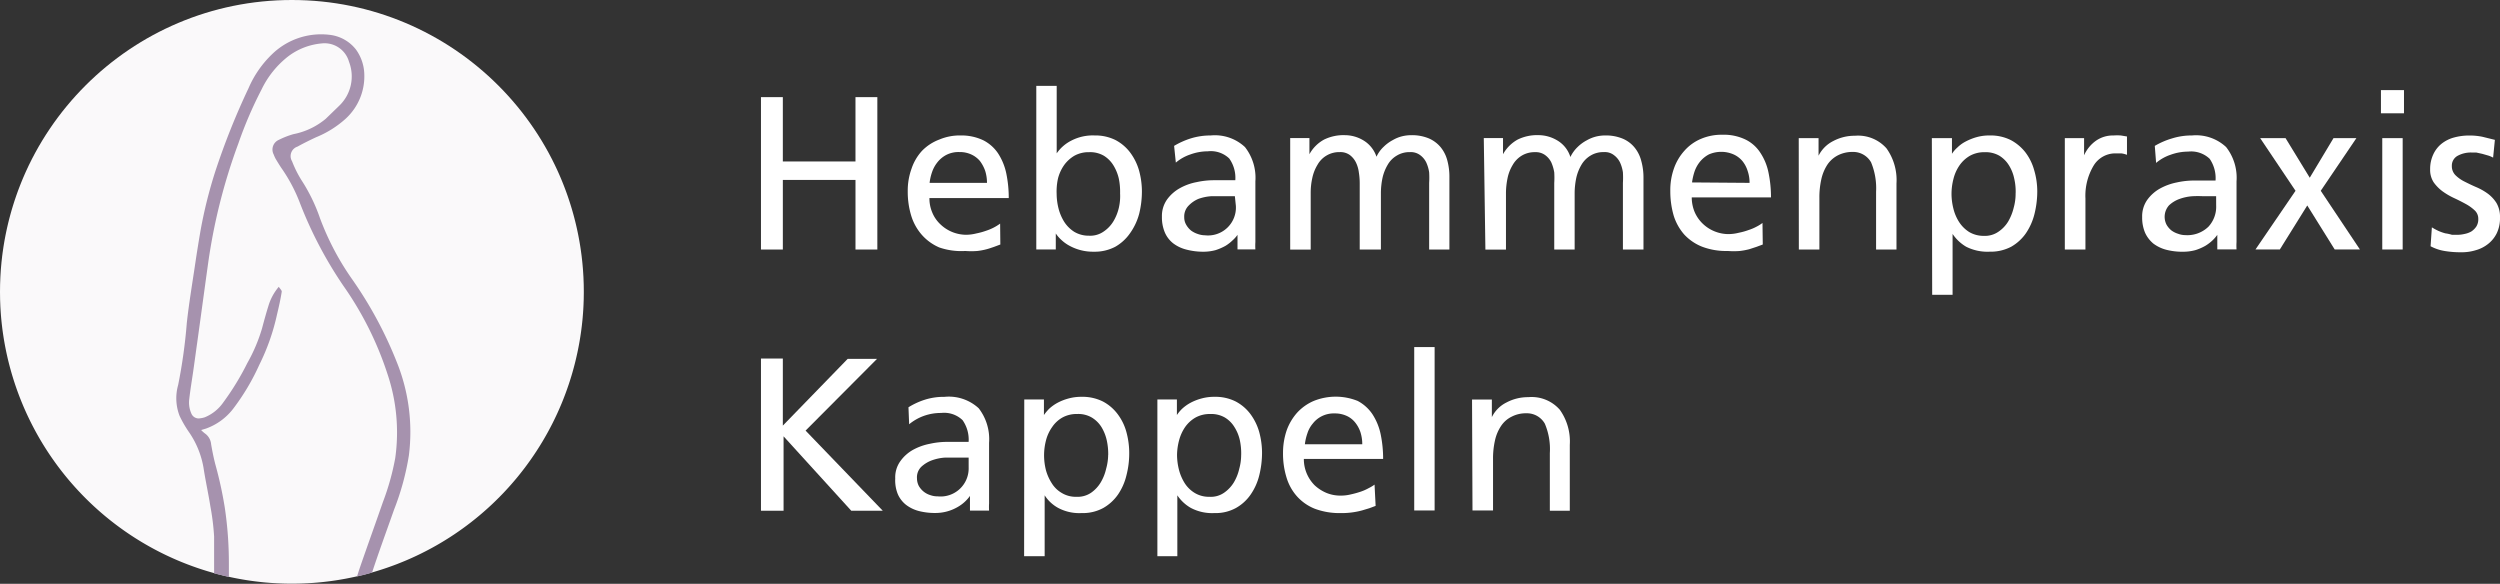 <svg xmlns="http://www.w3.org/2000/svg" xmlns:xlink="http://www.w3.org/1999/xlink" width="247.782" height="57.865" viewBox="0 0 247.782 57.865"><rect x="0" y="0" width="247.782" height="57.865" fill="#333333" stroke="none"/><defs><style>.a{fill:none;}.b{fill:#fff;}.c{clip-path:url(#a);}.d{fill:#faf9fa;}.e{fill:#a692ae;}</style><clipPath id="a"><circle class="a" cx="28.932" cy="28.932" r="28.932"/></clipPath></defs><g transform="translate(-526 152)"><g transform="translate(526 -152)"><path class="b" d="M51.85,6.62h2.167v6.371h7.2V6.62h2.167v15.1H61.218V14.824h-7.2v6.895H51.85Z" transform="translate(23.572 3.01)"/><path class="b" d="M71.029,20.038l-.625.233c-.218.073-.451.16-.727.233a6.283,6.283,0,0,1-.931.175,7.39,7.39,0,0,1-1.193,0,6.691,6.691,0,0,1-2.575-.349,4.859,4.859,0,0,1-1.731-1.251A5.149,5.149,0,0,1,62.2,17.2a8.131,8.131,0,0,1-.349-2.444,6.4,6.4,0,0,1,.378-2.24,4.946,4.946,0,0,1,1.033-1.76,4.7,4.7,0,0,1,1.716-1.12,5.193,5.193,0,0,1,2.109-.407,5.033,5.033,0,0,1,2.255.48A3.869,3.869,0,0,1,70.8,11a5.818,5.818,0,0,1,.815,1.978,12.03,12.03,0,0,1,.247,2.458H64a3.578,3.578,0,0,0,.291,1.455,3.346,3.346,0,0,0,.8,1.149,3.709,3.709,0,0,0,2.531,1.033,4.16,4.16,0,0,0,1.018-.131,6.735,6.735,0,0,0,1-.276,4.873,4.873,0,0,0,1.367-.7Zm-1.324-6.109a3.986,3.986,0,0,0-.175-1.178,3.564,3.564,0,0,0-.524-.989,2.458,2.458,0,0,0-.873-.655,2.72,2.72,0,0,0-1.164-.233,2.647,2.647,0,0,0-1.28.276,2.735,2.735,0,0,0-.887.727,3.2,3.2,0,0,0-.538.975,4.989,4.989,0,0,0-.247,1.076Z" transform="translate(28.118 4.196)"/><path class="b" d="M70.61,5.85h2.022v6.691h0a3.869,3.869,0,0,1,1.455-1.266,4.626,4.626,0,0,1,2.313-.509,4.48,4.48,0,0,1,2.051.451A4.364,4.364,0,0,1,79.9,12.439a5.5,5.5,0,0,1,.887,1.775,7.884,7.884,0,0,1,.291,2.124,9.294,9.294,0,0,1-.276,2.211,5.949,5.949,0,0,1-.9,1.906,4.48,4.48,0,0,1-1.455,1.338,4.364,4.364,0,0,1-2.138.495,4.844,4.844,0,0,1-2.429-.6,3.782,3.782,0,0,1-.8-.582,3.346,3.346,0,0,1-.538-.625h0v1.586H70.61Zm8.306,10.633a6.342,6.342,0,0,0-.131-1.455,4.364,4.364,0,0,0-.538-1.309,2.909,2.909,0,0,0-.946-.946,2.706,2.706,0,0,0-1.455-.349,2.909,2.909,0,0,0-1.455.349,3.375,3.375,0,0,0-1.033.946,4.059,4.059,0,0,0-.6,1.324,5.95,5.95,0,0,0-.131,1.513,6.081,6.081,0,0,0,.189,1.455,4.67,4.67,0,0,0,.567,1.324,3.258,3.258,0,0,0,1,.989,2.807,2.807,0,0,0,1.455.378A2.313,2.313,0,0,0,77.3,20.28a3.215,3.215,0,0,0,.96-1.018,4.625,4.625,0,0,0,.538-1.353,5.135,5.135,0,0,0,.116-1.426Z" transform="translate(32.1 2.659)"/><path class="b" d="M80.378,10.269a7.782,7.782,0,0,1,1.658-.742A6.6,6.6,0,0,1,84,9.237a4.364,4.364,0,0,1,3.4,1.149,4.931,4.931,0,0,1,1.033,3.4V19.8a5.714,5.714,0,0,0,0,.727H86.662v-1.44h0a3.127,3.127,0,0,1-.48.538,4.029,4.029,0,0,1-.713.553,5.454,5.454,0,0,1-.975.422,4.626,4.626,0,0,1-1.236.16,6.531,6.531,0,0,1-1.687-.218,3.608,3.608,0,0,1-1.28-.611,2.749,2.749,0,0,1-.829-1.076,3.811,3.811,0,0,1-.291-1.556,2.822,2.822,0,0,1,.509-1.716,3.913,3.913,0,0,1,1.266-1.12,5.484,5.484,0,0,1,1.658-.6,7.986,7.986,0,0,1,1.687-.189h2.153a3.3,3.3,0,0,0-.6-2.153,2.633,2.633,0,0,0-2.124-.713,5.091,5.091,0,0,0-1.716.305,4.364,4.364,0,0,0-1.455.815ZM86.4,15.259H84.043a4.684,4.684,0,0,0-1.251.262,2.909,2.909,0,0,0-.96.655,1.527,1.527,0,0,0-.451,1.149,1.455,1.455,0,0,0,.2.771,2.037,2.037,0,0,0,.48.567A2.327,2.327,0,0,0,82.72,19a2.182,2.182,0,0,0,.713.131A2.764,2.764,0,0,0,86.5,16.219Z" transform="translate(35.991 4.189)"/><path class="b" d="M87.91,9.5h1.906v1.6h0A3.622,3.622,0,0,1,91.27,9.647a4.364,4.364,0,0,1,2.066-.436,3.578,3.578,0,0,1,1.818.509,2.982,2.982,0,0,1,1.309,1.629,3.142,3.142,0,0,1,.713-.989,3.884,3.884,0,0,1,.916-.669,3.477,3.477,0,0,1,.945-.378,3.782,3.782,0,0,1,.844-.1,4.364,4.364,0,0,1,1.775.32,3.156,3.156,0,0,1,1.178.887,3.433,3.433,0,0,1,.655,1.324,6.138,6.138,0,0,1,.2,1.673v7.128h-2.007v-6.6a8.86,8.86,0,0,0,0-1.047,3.55,3.55,0,0,0-.291-.989,1.979,1.979,0,0,0-.611-.727,1.542,1.542,0,0,0-.989-.291,2.4,2.4,0,0,0-1.324.349,2.473,2.473,0,0,0-.9.916,4.451,4.451,0,0,0-.509,1.295A7.523,7.523,0,0,0,96.9,14.9v5.644H94.8v-6.6a6.633,6.633,0,0,0-.087-1.047,3.128,3.128,0,0,0-.291-.989,2.08,2.08,0,0,0-.6-.727,1.586,1.586,0,0,0-1-.291,2.458,2.458,0,0,0-2.211,1.266,4.087,4.087,0,0,0-.509,1.295,6.6,6.6,0,0,0-.16,1.455v5.644H87.91Z" transform="translate(39.965 4.186)"/><path class="b" d="M101.1,9.5h1.906v1.6h0a3.724,3.724,0,0,1,1.455-1.455,4.364,4.364,0,0,1,2.066-.436,3.637,3.637,0,0,1,1.833.509,2.909,2.909,0,0,1,1.324,1.658,3.389,3.389,0,0,1,.713-.989,3.884,3.884,0,0,1,.916-.669,3.666,3.666,0,0,1,.945-.378,3.782,3.782,0,0,1,.844-.1,4.364,4.364,0,0,1,1.775.32,3.04,3.04,0,0,1,1.178.887,3.433,3.433,0,0,1,.655,1.324,6.124,6.124,0,0,1,.218,1.673v7.1H114.89v-6.6a8.856,8.856,0,0,0,0-1.047,3.549,3.549,0,0,0-.291-.989,1.978,1.978,0,0,0-.611-.727,1.455,1.455,0,0,0-.989-.291,2.4,2.4,0,0,0-1.324.349,2.589,2.589,0,0,0-.9.916,4.451,4.451,0,0,0-.509,1.295,7.522,7.522,0,0,0-.16,1.455v5.644h-2.022v-6.6a8.856,8.856,0,0,0,0-1.047,4.13,4.13,0,0,0-.291-.989,1.978,1.978,0,0,0-.611-.727,1.571,1.571,0,0,0-.989-.291,2.473,2.473,0,0,0-1.338.349,2.56,2.56,0,0,0-.887.916,4.088,4.088,0,0,0-.509,1.295,7.52,7.52,0,0,0-.16,1.455v5.644H101.26Z" transform="translate(45.962 4.186)"/><path class="b" d="M122.974,20.062l-.625.233-.713.233a7.114,7.114,0,0,1-.931.175,7.578,7.578,0,0,1-1.207,0,6.691,6.691,0,0,1-2.531-.422,4.858,4.858,0,0,1-1.775-1.207,5.149,5.149,0,0,1-1.047-1.876,8.626,8.626,0,0,1-.335-2.444,6.4,6.4,0,0,1,.364-2.24,5.193,5.193,0,0,1,1.047-1.76,4.524,4.524,0,0,1,1.629-1.164,5.193,5.193,0,0,1,2.109-.407,4.96,4.96,0,0,1,2.313.48,3.666,3.666,0,0,1,1.455,1.295,5.513,5.513,0,0,1,.815,1.978,12.031,12.031,0,0,1,.247,2.458h-7.855a3.826,3.826,0,0,0,.291,1.455,3.549,3.549,0,0,0,.8,1.149,3.651,3.651,0,0,0,1.164.756,3.7,3.7,0,0,0,1.367.276,4.276,4.276,0,0,0,1.033-.131,6.547,6.547,0,0,0,.989-.276,4.727,4.727,0,0,0,.815-.349,3.738,3.738,0,0,0,.553-.349Zm-1.309-6.109a3.565,3.565,0,0,0-.189-1.178,2.91,2.91,0,0,0-.524-.989,2.458,2.458,0,0,0-.873-.655,3.069,3.069,0,0,0-2.444,0,2.909,2.909,0,0,0-.887.727,3.2,3.2,0,0,0-.538.975,6.022,6.022,0,0,0-.247,1.076Z" transform="translate(51.739 4.172)"/><path class="b" d="M122.56,9.487h1.964v1.746h0a3.258,3.258,0,0,1,1.455-1.455,4.5,4.5,0,0,1,2.153-.524,3.753,3.753,0,0,1,3.127,1.251,5.411,5.411,0,0,1,.989,3.477v6.546h-2.022V14.8a6.677,6.677,0,0,0-.495-2.909,2.036,2.036,0,0,0-1.833-1.033,3.142,3.142,0,0,0-1.455.335,2.793,2.793,0,0,0-1.047.931,4.364,4.364,0,0,0-.6,1.455,8.146,8.146,0,0,0-.189,1.833v5.12h-2.036Z" transform="translate(55.718 4.201)"/><path class="b" d="M131.63,9.492h1.993v1.556h0a2.908,2.908,0,0,1,.538-.625,3.332,3.332,0,0,1,.8-.582,5.543,5.543,0,0,1,1.076-.436,4.626,4.626,0,0,1,1.324-.175,4.48,4.48,0,0,1,2.08.451A4.538,4.538,0,0,1,140.9,10.9a5.193,5.193,0,0,1,.873,1.775,7.347,7.347,0,0,1,.305,2.124,9.3,9.3,0,0,1-.276,2.211,5.95,5.95,0,0,1-.844,1.906,4.48,4.48,0,0,1-1.455,1.338,4.364,4.364,0,0,1-2.138.495,4.669,4.669,0,0,1-2.342-.495,4.146,4.146,0,0,1-1.338-1.266h0v6.037h-2.022Zm8.306,5.455a5.659,5.659,0,0,0-.145-1.455,3.986,3.986,0,0,0-.524-1.309,2.909,2.909,0,0,0-.945-.945,2.706,2.706,0,0,0-1.455-.349,2.909,2.909,0,0,0-1.455.349,3.215,3.215,0,0,0-1.033.946,4.059,4.059,0,0,0-.6,1.324,5.948,5.948,0,0,0-.2,1.527,6.08,6.08,0,0,0,.189,1.455,4.364,4.364,0,0,0,.567,1.324,3.259,3.259,0,0,0,1,.989,2.807,2.807,0,0,0,1.455.378,2.342,2.342,0,0,0,1.455-.422,3.215,3.215,0,0,0,.96-1.018,5.063,5.063,0,0,0,.538-1.353,5.134,5.134,0,0,0,.189-1.44Z" transform="translate(59.841 4.196)"/><path class="b" d="M140.69,9.5H142.6v1.7h0a3.52,3.52,0,0,1,1.193-1.455,2.909,2.909,0,0,1,1.716-.509,5.076,5.076,0,0,1,.742,0l.6.1v1.818a2.5,2.5,0,0,0-.567-.145h-.553a2.516,2.516,0,0,0-2.182,1.207,5.818,5.818,0,0,0-.815,3.273v5.048H140.69Z" transform="translate(63.96 4.192)"/><path class="b" d="M147.212,10.269a7.579,7.579,0,0,1,1.716-.742,6.473,6.473,0,0,1,1.964-.291,4.364,4.364,0,0,1,3.389,1.149,4.931,4.931,0,0,1,1.033,3.4V19.8a5.721,5.721,0,0,0,0,.727h-1.906v-1.44h0a3.71,3.71,0,0,1-.465.538,4.145,4.145,0,0,1-.727.553,5.032,5.032,0,0,1-.975.422,4.626,4.626,0,0,1-1.236.16,6.342,6.342,0,0,1-1.629-.189,3.68,3.68,0,0,1-1.295-.611,3.055,3.055,0,0,1-.829-1.076,3.812,3.812,0,0,1-.291-1.556,2.822,2.822,0,0,1,.509-1.716,3.913,3.913,0,0,1,1.266-1.12,5.818,5.818,0,0,1,1.658-.6,7.986,7.986,0,0,1,1.687-.189h2.153a3.389,3.389,0,0,0-.582-2.153,2.662,2.662,0,0,0-2.138-.713,5.091,5.091,0,0,0-1.716.305,4.364,4.364,0,0,0-1.455.815Zm6.08,4.989H152a10.43,10.43,0,0,0-1.047,0,4.67,4.67,0,0,0-1.266.262,3.011,3.011,0,0,0-1.062.64,1.706,1.706,0,0,0-.247,1.92,2.036,2.036,0,0,0,.48.567,2.226,2.226,0,0,0,.669.335,2.051,2.051,0,0,0,.713.131,3,3,0,0,0,2.284-.829,2.909,2.909,0,0,0,.771-2.109Z" transform="translate(66.355 4.19)"/><path class="b" d="M157.651,14.632,154.145,9.41h2.516l2.4,3.927,2.356-3.927h2.269l-3.535,5.222,3.884,5.818h-2.5l-2.72-4.364-2.72,4.364H153.68Z" transform="translate(69.865 4.278)"/><path class="b" d="M164.514,8.438H162.23V6.14h2.284ZM162.361,10.9h2.022V21.937h-2.022Z" transform="translate(73.752 2.791)"/><path class="b" d="M165.755,18.336a5.456,5.456,0,0,0,.64.349,4.452,4.452,0,0,0,.7.247,4.322,4.322,0,0,1,.655.145h.538a3.171,3.171,0,0,0,.713-.087,2.182,2.182,0,0,0,.669-.247,1.774,1.774,0,0,0,.495-.495,1.353,1.353,0,0,0,.189-.756,1.12,1.12,0,0,0-.364-.844,4.2,4.2,0,0,0-.873-.625c-.364-.2-.742-.393-1.149-.582a6.968,6.968,0,0,1-1.149-.669,4.015,4.015,0,0,1-.887-.9,2.255,2.255,0,0,1-.349-1.295,3.4,3.4,0,0,1,.305-1.455,2.909,2.909,0,0,1,.815-1.062,3.419,3.419,0,0,1,1.236-.625,5.7,5.7,0,0,1,1.527-.2,6.284,6.284,0,0,1,1.324.131L172,9.666l-.175,1.76a2.91,2.91,0,0,0-.465-.2l-.611-.175-.6-.131h-.465a2.749,2.749,0,0,0-1.367.32,1.106,1.106,0,0,0-.582,1.018,1.251,1.251,0,0,0,.364.916,3.448,3.448,0,0,0,.887.625c.349.175.727.364,1.135.538a5.819,5.819,0,0,1,1.149.64,3.433,3.433,0,0,1,.887.945,2.705,2.705,0,0,1,.349,1.455,3.39,3.39,0,0,1-.32,1.542,3.069,3.069,0,0,1-.858,1.062,3.433,3.433,0,0,1-1.236.625,4.7,4.7,0,0,1-1.455.2,9.47,9.47,0,0,1-1.556-.116,4.466,4.466,0,0,1-1.455-.48Z" transform="translate(75.275 4.196)"/><path class="b" d="M51.85,24.43h2.167v6.648l6.429-6.618h2.909l-7.084,7.113,7.651,7.942H60.8L54.09,32.139v7.375H51.85Z" transform="translate(23.572 11.106)"/><path class="b" d="M62.311,28.08a7.186,7.186,0,0,1,1.6-.742,6.168,6.168,0,0,1,1.964-.291,4.364,4.364,0,0,1,3.4,1.135A5,5,0,0,1,70.3,31.6v6.008a6.038,6.038,0,0,0,0,.713H68.406V36.866h0A3.753,3.753,0,0,1,67.2,37.957a4.364,4.364,0,0,1-2.211.6,6.415,6.415,0,0,1-1.629-.189,3.607,3.607,0,0,1-1.28-.611,2.749,2.749,0,0,1-.829-1.076A3.622,3.622,0,0,1,61,35.135a2.735,2.735,0,0,1,.509-1.716,3.84,3.84,0,0,1,1.251-1.12,5.717,5.717,0,0,1,1.673-.6,7.855,7.855,0,0,1,1.673-.189h2.167a3.36,3.36,0,0,0-.6-2.153,2.633,2.633,0,0,0-2.124-.713,5,5,0,0,0-1.716.291,4.9,4.9,0,0,0-1.455.829Zm5.964,4.989H65.919a4.67,4.67,0,0,0-1.266.262,3.142,3.142,0,0,0-1.062.64,1.455,1.455,0,0,0-.436,1.149,1.629,1.629,0,0,0,.189.771,2.051,2.051,0,0,0,.495.567,1.993,1.993,0,0,0,.655.335,2.1,2.1,0,0,0,.713.116,2.784,2.784,0,0,0,3.069-2.866Z" transform="translate(27.73 12.286)"/><path class="b" d="M69.795,27.3h1.949v1.542h0a4.581,4.581,0,0,1,.524-.625,4.044,4.044,0,0,1,.815-.582,5.047,5.047,0,0,1,1.062-.422,4.7,4.7,0,0,1,1.324-.175,4.538,4.538,0,0,1,2.095.451,4.364,4.364,0,0,1,1.455,1.222,5.222,5.222,0,0,1,.887,1.775,7.884,7.884,0,0,1,.291,2.124,8.611,8.611,0,0,1-.276,2.211,5.717,5.717,0,0,1-.829,1.891,4.466,4.466,0,0,1-1.455,1.338,4.218,4.218,0,0,1-2.153.509,4.451,4.451,0,0,1-2.327-.509A3.709,3.709,0,0,1,71.816,36.8h0v6.037H69.78Zm8.32,5.5a6.3,6.3,0,0,0-.145-1.455,4.364,4.364,0,0,0-.524-1.309,2.909,2.909,0,0,0-.96-.946,2.647,2.647,0,0,0-1.455-.349,2.909,2.909,0,0,0-1.455.349,3.011,3.011,0,0,0-1.018.946,3.957,3.957,0,0,0-.611,1.324,5.906,5.906,0,0,0-.189,1.455,6.065,6.065,0,0,0,.175,1.455,4.7,4.7,0,0,0,.582,1.324,2.807,2.807,0,0,0,1,.975,2.662,2.662,0,0,0,1.455.378,2.371,2.371,0,0,0,1.455-.407,3.331,3.331,0,0,0,.946-1.018,4.626,4.626,0,0,0,.538-1.353,5.251,5.251,0,0,0,.2-1.367Z" transform="translate(31.723 12.292)"/><path class="b" d="M78.86,27.3h1.935v1.542h0a3.724,3.724,0,0,1,.524-.625,4.044,4.044,0,0,1,.815-.582,5.047,5.047,0,0,1,1.062-.422,4.7,4.7,0,0,1,1.324-.175,4.48,4.48,0,0,1,2.08.451,4.364,4.364,0,0,1,1.455,1.222,5.5,5.5,0,0,1,.887,1.775,7.884,7.884,0,0,1,.291,2.124,9.294,9.294,0,0,1-.276,2.211,5.732,5.732,0,0,1-.844,1.891,4.364,4.364,0,0,1-1.455,1.338,4.16,4.16,0,0,1-2.138.509,4.509,4.509,0,0,1-2.342-.509A3.971,3.971,0,0,1,80.838,36.8h0v6.037H78.86Zm8.306,5.5a6.283,6.283,0,0,0-.131-1.455,4.073,4.073,0,0,0-.538-1.309,2.793,2.793,0,0,0-.945-.945,2.691,2.691,0,0,0-1.455-.349,2.909,2.909,0,0,0-1.455.349,3.2,3.2,0,0,0-1.033.945,4.233,4.233,0,0,0-.6,1.324,5.921,5.921,0,0,0-.2,1.455A6.1,6.1,0,0,0,81,34.27a4.669,4.669,0,0,0,.567,1.324,3.055,3.055,0,0,0,1,.975,2.72,2.72,0,0,0,1.455.378,2.3,2.3,0,0,0,1.455-.407,3.375,3.375,0,0,0,.96-1.018,4.626,4.626,0,0,0,.538-1.353,5.207,5.207,0,0,0,.189-1.367Z" transform="translate(35.851 12.292)"/><path class="b" d="M96.6,37.853l-.625.233-.727.218a7.7,7.7,0,0,1-2.124.262,6.982,6.982,0,0,1-2.531-.422,4.727,4.727,0,0,1-1.775-1.222,4.917,4.917,0,0,1-1.047-1.876,7.971,7.971,0,0,1-.349-2.429,6.909,6.909,0,0,1,.364-2.255,5.338,5.338,0,0,1,1.047-1.76,4.8,4.8,0,0,1,1.629-1.149,5.818,5.818,0,0,1,4.364,0,4.029,4.029,0,0,1,1.455,1.309,5.819,5.819,0,0,1,.815,1.978,11.929,11.929,0,0,1,.247,2.458H89.486a3.666,3.666,0,0,0,1.076,2.618,3.986,3.986,0,0,0,1.178.756,3.637,3.637,0,0,0,1.367.262,4.131,4.131,0,0,0,1.018-.116,9.123,9.123,0,0,0,1-.276,4.713,4.713,0,0,0,.815-.364,3.419,3.419,0,0,0,.553-.335Zm-1.324-6.109a3.913,3.913,0,0,0-.175-1.178,3.084,3.084,0,0,0-.538-.989,2.284,2.284,0,0,0-.858-.655,2.778,2.778,0,0,0-1.164-.233,2.647,2.647,0,0,0-1.28.276,2.575,2.575,0,0,0-.887.727,2.793,2.793,0,0,0-.538.975,4.989,4.989,0,0,0-.247,1.076Z" transform="translate(39.742 12.287)"/><path class="b" d="M96.36,23.65h2.022V39.84H96.36Z" transform="translate(43.807 10.752)"/><path class="b" d="M100.3,27.3h1.964v1.746h0a3.186,3.186,0,0,1,1.455-1.455,4.524,4.524,0,0,1,2.153-.524A3.709,3.709,0,0,1,109,28.316a5.411,5.411,0,0,1,.989,3.477v6.531h-1.978V32.607a6.429,6.429,0,0,0-.495-2.909,2.036,2.036,0,0,0-1.833-1.033,3.04,3.04,0,0,0-1.455.335,2.662,2.662,0,0,0-1.047.916,4.19,4.19,0,0,0-.611,1.455,8.145,8.145,0,0,0-.189,1.833v5.091h-2.036Z" transform="translate(45.598 12.297)"/><g class="c"><path class="d" d="M28.932,57.855A28.932,28.932,0,1,0,0,28.937,28.932,28.932,0,0,0,28.932,57.855" transform="translate(0 -0.005)"/><path class="e" d="M14.9,82.127h.684a25.471,25.471,0,0,0,4.2-.611c2.167-.451,4.364-.9,6.5-1.455a11.521,11.521,0,0,0,4.7-2.473,1.7,1.7,0,0,0,.553-2.371,10.706,10.706,0,0,0-.829-1.455,9.033,9.033,0,0,1-1.12-2.4,20.961,20.961,0,0,1-.873-5.818A29.209,29.209,0,0,1,30.176,55.29c.756-2.2,1.542-4.364,2.313-6.589a24.729,24.729,0,0,0,1.222-4.364A18.168,18.168,0,0,0,32.94,36a32.8,32.8,0,0,0-4.364-8.728,40.467,40.467,0,0,1-4.291-8.16,16,16,0,0,0-1.746-3.36c-.247-.349-.465-.713-.684-1.076a3.709,3.709,0,0,1-.189-.422,1.047,1.047,0,0,1,.509-1.455,8.233,8.233,0,0,1,1.455-.567,7.128,7.128,0,0,0,3.186-1.513l1.338-1.295a4.029,4.029,0,0,0,.975-4.364,2.516,2.516,0,0,0-2.706-1.818,6.444,6.444,0,0,0-3.317,1.28A9.237,9.237,0,0,0,20.46,7.811a40.336,40.336,0,0,0-2.3,5.353,56.948,56.948,0,0,0-3.026,12.1c-.349,2.5-.684,5-1.033,7.506-.145,1.018-.276,2.022-.422,3.026S13.4,37.573,13.3,38.46a2.676,2.676,0,0,0,.2,1.455.785.785,0,0,0,.887.48,2.254,2.254,0,0,0,.451-.1,4.131,4.131,0,0,0,1.818-1.455,26.518,26.518,0,0,0,2.4-3.927,16.35,16.35,0,0,0,1.455-3.433c.2-.756.393-1.455.64-2.255a5.251,5.251,0,0,1,1.018-1.862c.116.189.32.364.291.495-.116.742-.276,1.455-.451,2.182a21.325,21.325,0,0,1-1.76,5.033,22.372,22.372,0,0,1-2.589,4.364,5.92,5.92,0,0,1-2.706,1.978l-.48.145a3.186,3.186,0,0,0,.349.32,1.455,1.455,0,0,1,.64,1.091c.116.669.247,1.338.422,2.007a39.057,39.057,0,0,1,.931,4.262,37.253,37.253,0,0,1,.407,5.542v2.793a25.237,25.237,0,0,1-.175,4.189,7.127,7.127,0,0,0-.087,1.12,16.539,16.539,0,0,1-.233,3.389c-.189,1.076-.291,2.167-.422,3.244-.175,1.455-.364,3-.509,4.48-.116,1.106-.2,2.211-.262,3.331a18.677,18.677,0,0,1-.451,3.593c-.1.407-.131.815-.2,1.251m.145,1.353h0a1.847,1.847,0,0,1-1.455-1.818,9.542,9.542,0,0,1,.218-2.575c.233-1.295.364-2.589.48-3.884.247-2.546.524-5.106.887-7.637a58.184,58.184,0,0,0,.6-6.939q0-4.277,0-8.553a24.1,24.1,0,0,0-.378-3.04c-.189-1.193-.451-2.386-.64-3.578a8.815,8.815,0,0,0-1.455-3.709,11.316,11.316,0,0,1-.946-1.629,4.829,4.829,0,0,1-.145-3.069,52.06,52.06,0,0,0,.858-6.153c.218-1.978.553-3.957.844-5.935.16-1.076.335-2.167.524-3.258a45.778,45.778,0,0,1,1.455-5.818,71.275,71.275,0,0,1,3.3-8.262,10.342,10.342,0,0,1,2.3-3.331,6.982,6.982,0,0,1,5.717-1.949A3.869,3.869,0,0,1,29.813,3.84a4.364,4.364,0,0,1,.829,2.371A5.7,5.7,0,0,1,28.78,10.72a9.95,9.95,0,0,1-2.909,1.818c-.625.291-1.251.6-1.847.931a.989.989,0,0,0-.538,1.455,10.939,10.939,0,0,0,.945,1.891,17.092,17.092,0,0,1,1.818,3.738,26.678,26.678,0,0,0,3.244,6.138,39.769,39.769,0,0,1,4.364,8.117,18.5,18.5,0,0,1,1.207,9.266,25.775,25.775,0,0,1-1.455,5.338c-.785,2.226-1.6,4.437-2.327,6.677a27.9,27.9,0,0,0-.96,12.859,13.775,13.775,0,0,0,2.036,4.888,21.019,21.019,0,0,1,1.251,2.575,3.607,3.607,0,0,1,.189,1.047.829.829,0,0,1-.422.8,5.077,5.077,0,0,1-.844.422,10.285,10.285,0,0,0-2.56,1.28,11.084,11.084,0,0,1-3.767,1.6,47.886,47.886,0,0,1-6.415,1.193,6.444,6.444,0,0,0-1.455.305l-2.546.48Z" transform="translate(5.462 1.062)"/></g></g></g></svg>